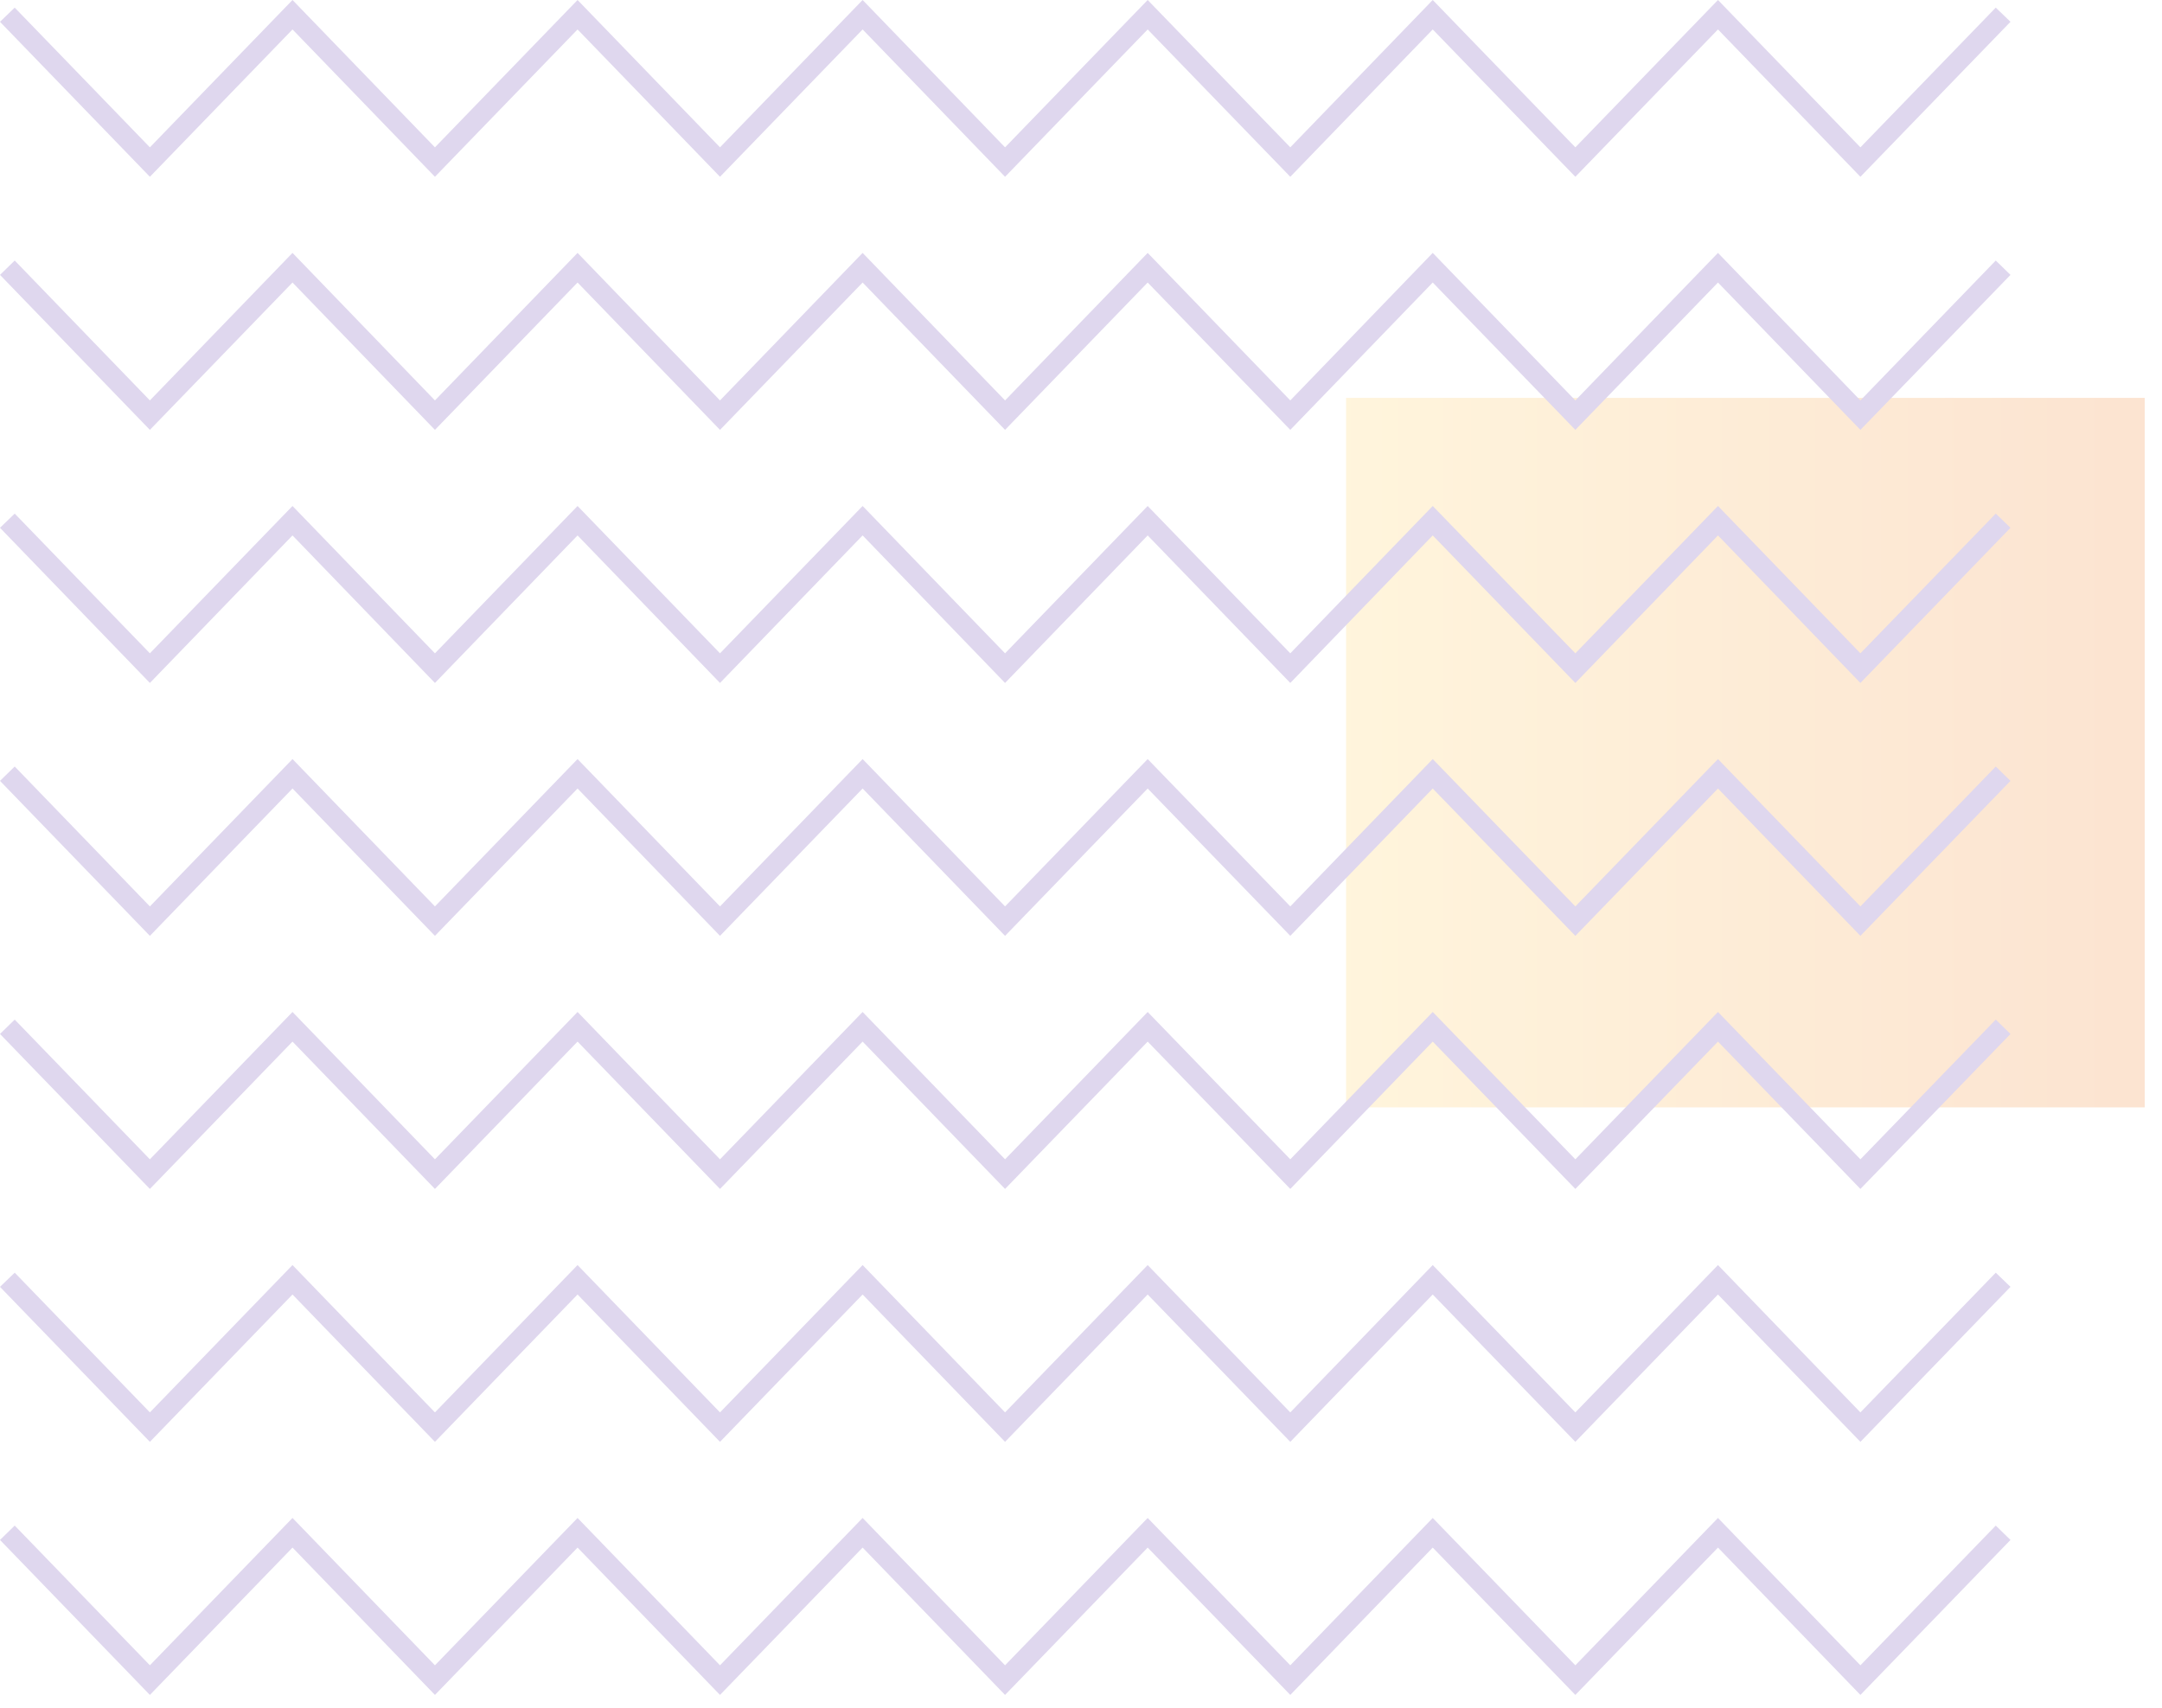 <svg width="119" height="94" viewBox="0 0 119 94" fill="none" xmlns="http://www.w3.org/2000/svg">
<g opacity="0.2">
<path d="M118.05 21.9H74.09V60.95H118.05V21.9Z" fill="url(#paint0_linear_1306_10264)"/>
<path d="M23.94 9.73L16.1 1.62L8.25 9.73L0 1.2L0.81 0.42L8.25 8.11L16.1 0L23.94 8.11L31.79 0L39.63 8.11L47.48 0L55.32 8.11L63.17 0L71.02 8.11L78.86 0L86.71 8.11L94.56 0L102.4 8.11L109.85 0.42L110.66 1.2L102.4 9.73L94.56 1.62L86.71 9.73L78.86 1.62L71.02 9.73L63.17 1.62L55.32 9.73L47.48 1.62L39.63 9.73L31.79 1.62L23.94 9.73Z" fill="#5D35A9"/>
<path d="M23.94 23.66L16.1 15.55L8.25 23.66L0 15.13L0.81 14.34L8.25 22.04L16.1 13.92L23.94 22.04L31.79 13.92L39.63 22.04L47.48 13.92L55.32 22.04L63.17 13.92L71.02 22.04L78.86 13.92L86.71 22.04L94.56 13.92L102.4 22.04L109.85 14.34L110.66 15.13L102.4 23.66L94.56 15.55L86.71 23.66L78.86 15.55L71.02 23.66L63.17 15.55L55.32 23.66L47.48 15.55L39.63 23.66L31.79 15.55L23.94 23.66Z" fill="#5D35A9"/>
<path d="M23.94 37.59L16.1 29.47L8.25 37.59L0 29.05L0.81 28.27L8.25 35.96L16.1 27.85L23.94 35.96L31.79 27.85L39.63 35.96L47.48 27.85L55.32 35.96L63.17 27.85L71.02 35.96L78.86 27.85L86.71 35.96L94.56 27.85L102.4 35.96L109.85 28.27L110.66 29.05L102.4 37.59L94.56 29.47L86.71 37.59L78.86 29.47L71.02 37.59L63.17 29.47L55.32 37.59L47.48 29.47L39.63 37.59L31.79 29.47L23.94 37.59Z" fill="#5D35A9"/>
<path d="M23.94 51.51L16.1 43.4L8.25 51.51L0 42.98L0.81 42.19L8.25 49.89L16.1 41.78L23.94 49.89L31.79 41.78L39.63 49.89L47.48 41.78L55.32 49.89L63.17 41.78L71.02 49.89L78.86 41.78L86.71 49.89L94.56 41.78L102.4 49.89L109.85 42.19L110.66 42.98L102.4 51.51L94.56 43.4L86.71 51.51L78.86 43.4L71.02 51.51L63.17 43.4L55.32 51.51L47.48 43.4L39.63 51.51L31.79 43.4L23.94 51.51Z" fill="#5D35A9"/>
<path d="M23.94 65.44L16.1 57.33L8.25 65.44L0 56.91L0.81 56.12L8.25 63.81L16.1 55.7L23.94 63.81L31.79 55.7L39.63 63.81L47.48 55.7L55.32 63.81L63.17 55.7L71.02 63.81L78.86 55.7L86.71 63.81L94.56 55.7L102.4 63.81L109.85 56.12L110.66 56.91L102.4 65.44L94.56 57.33L86.71 65.44L78.86 57.33L71.02 65.44L63.17 57.33L55.32 65.44L47.48 57.33L39.63 65.44L31.79 57.33L23.94 65.44Z" fill="#5D35A9"/>
<path d="M23.94 79.36L16.1 71.25L8.25 79.36L0 70.83L0.81 70.05L8.25 77.74L16.1 69.63L23.94 77.74L31.79 69.63L39.63 77.74L47.48 69.63L55.32 77.74L63.17 69.63L71.02 77.74L78.86 69.63L86.71 77.74L94.56 69.63L102.4 77.74L109.85 70.05L110.66 70.83L102.4 79.36L94.56 71.25L86.71 79.36L78.86 71.25L71.02 79.36L63.17 71.25L55.32 79.36L47.48 71.25L39.63 79.36L31.79 71.25L23.94 79.36Z" fill="#5D35A9"/>
<path d="M23.94 93.29L16.1 85.18L8.25 93.29L0 84.76L0.81 83.97L8.25 91.66L16.1 83.55L23.94 91.66L31.79 83.55L39.63 91.66L47.48 83.55L55.32 91.66L63.17 83.55L71.02 91.66L78.86 83.55L86.71 91.66L94.56 83.55L102.4 91.66L109.85 83.97L110.66 84.76L102.4 93.29L94.56 85.18L86.71 93.29L78.86 85.18L71.02 93.29L63.17 85.18L55.32 93.29L47.48 85.18L39.63 93.29L31.79 85.18L23.94 93.29Z" fill="#5D35A9"/>
</g>
<defs>
<linearGradient id="paint0_linear_1306_10264" x1="74.09" y1="41.43" x2="118.05" y2="41.43" gradientUnits="userSpaceOnUse">
<stop stop-color="#FFCB50"/>
<stop offset="1" stop-color="#EF7518"/>
</linearGradient>
</defs>
</svg>
